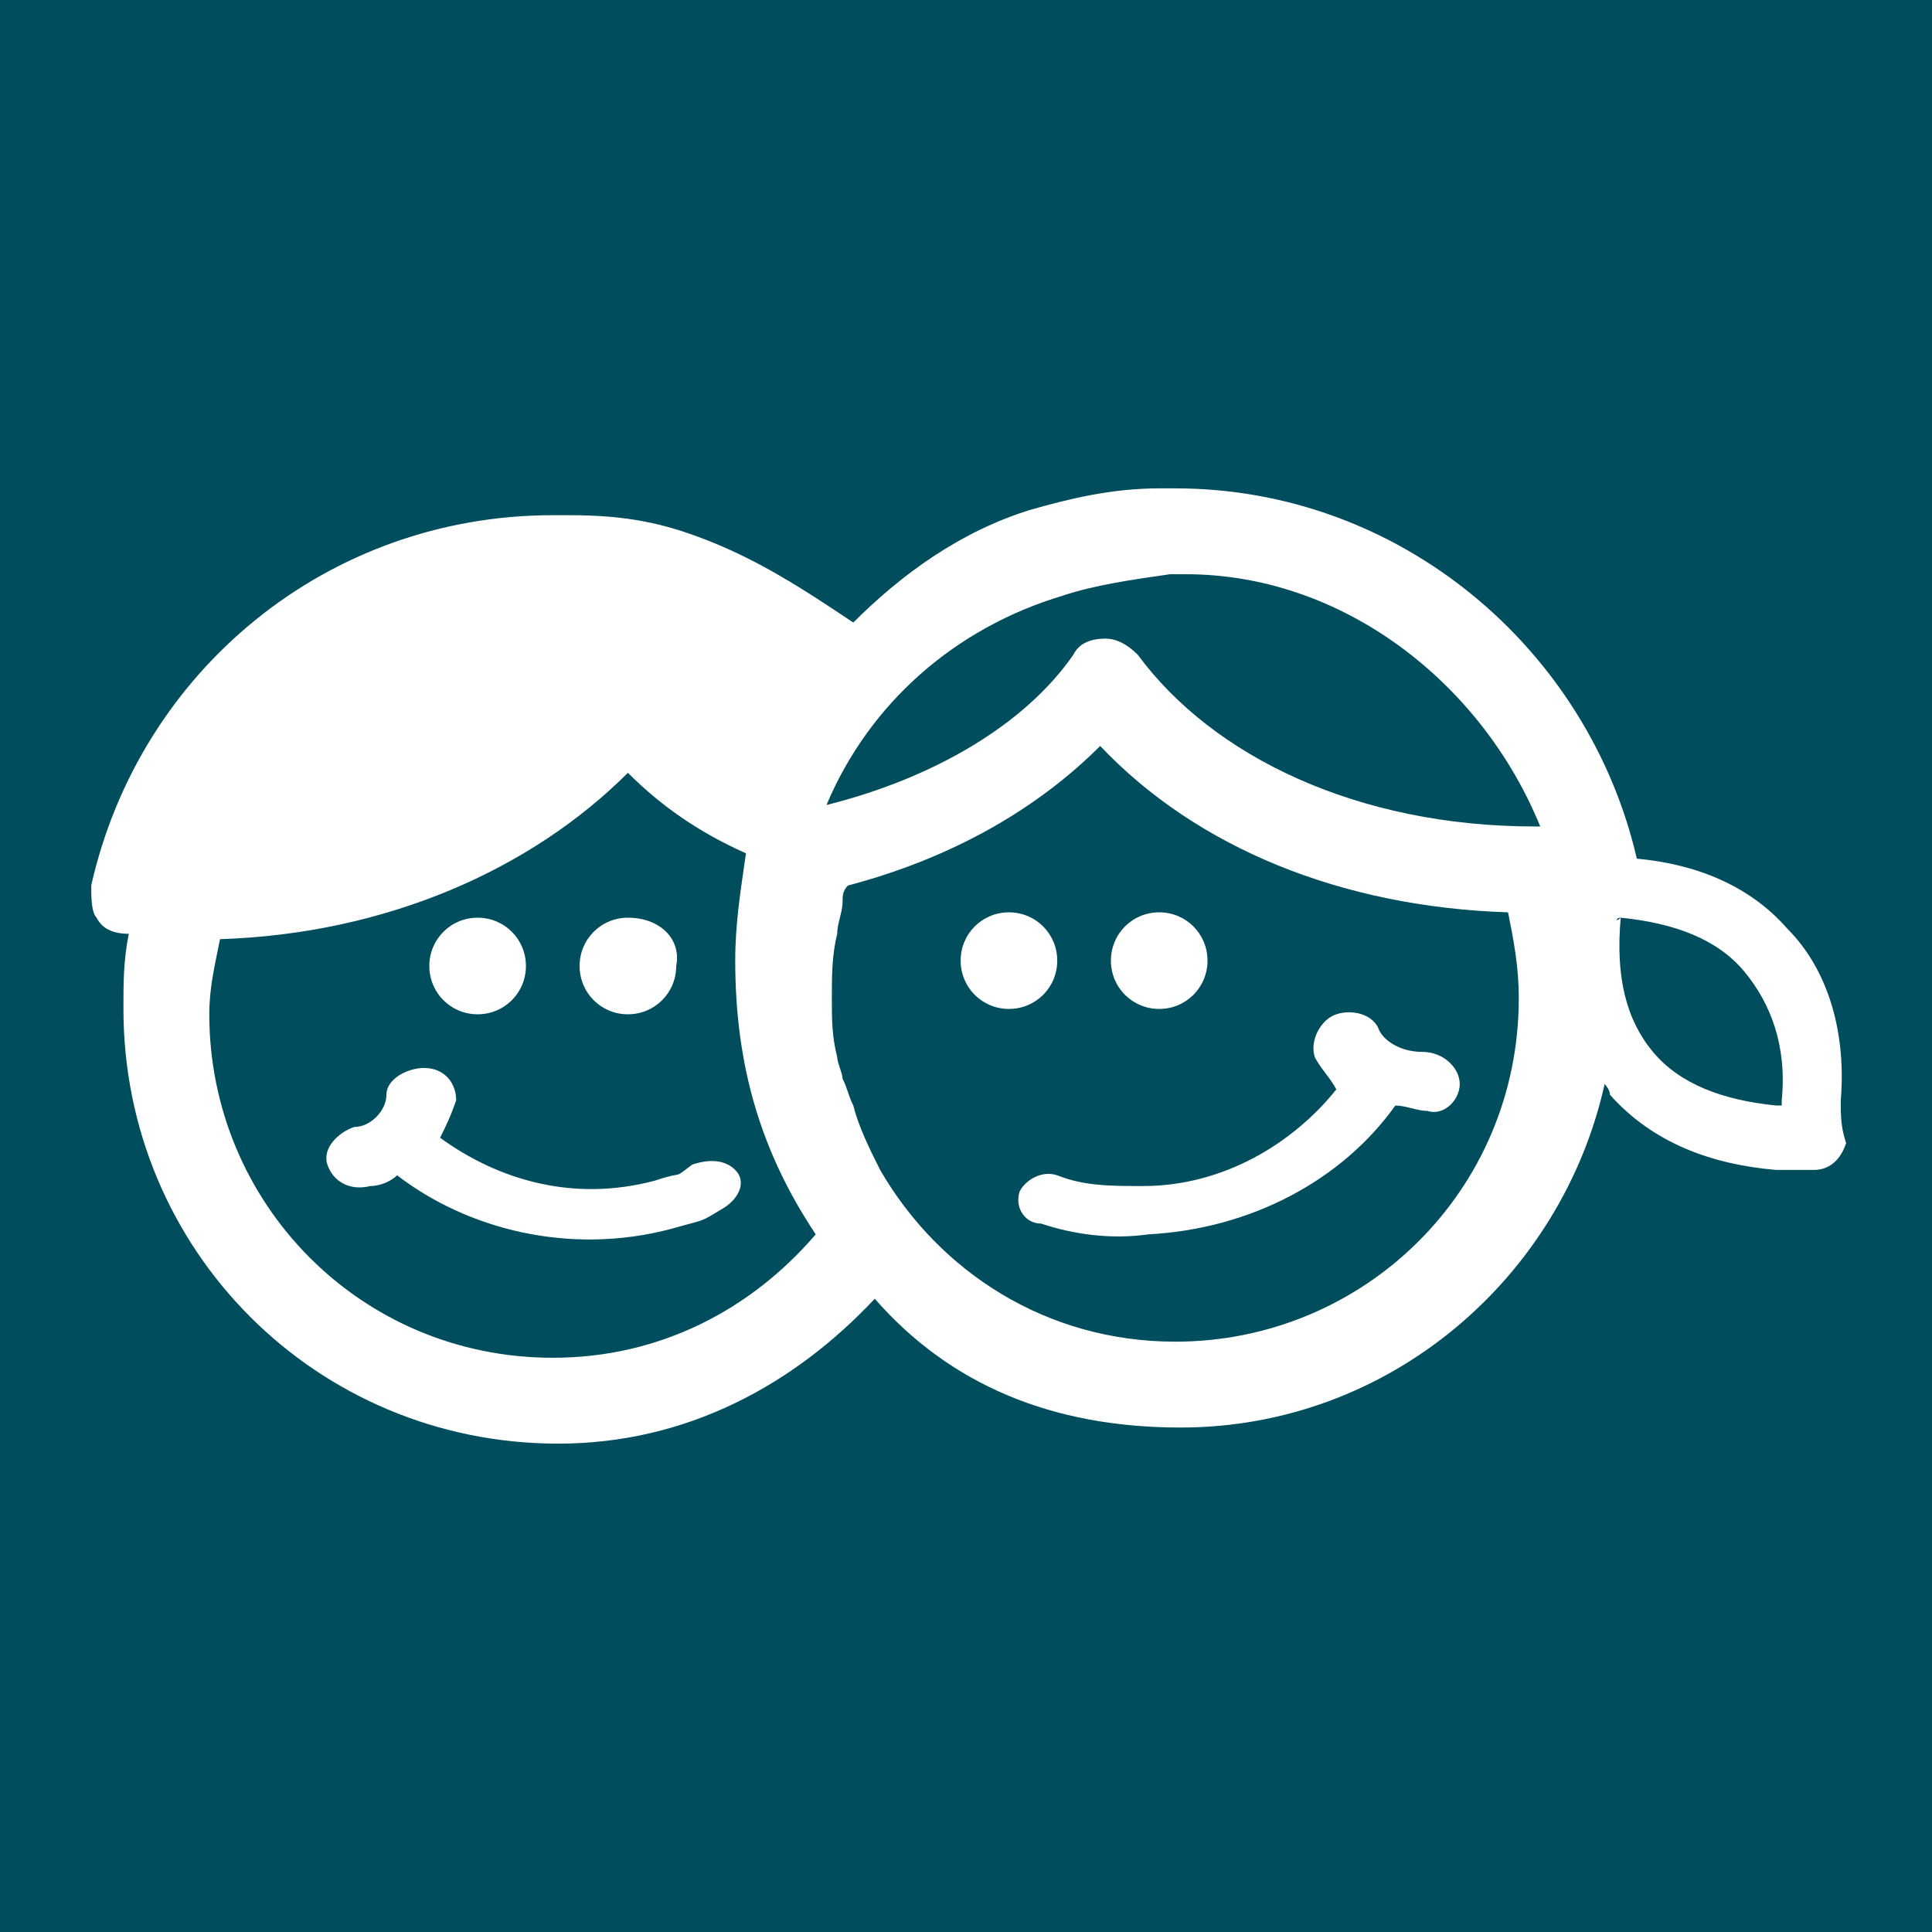 <svg id="Layer_1" xmlns="http://www.w3.org/2000/svg" width="36" height="36"><style>.st0{fill:#004d5e}</style><path class="st0" d="M34.3 20.5c.1-1.2-.2-2.4-1-3.2-.7-.8-1.7-1.2-2.8-1.3-.9-3.9-4.4-6.9-8.6-6.9h-.3c-.9 0-1.7.2-2.4.4-1.3.4-2.4 1.2-3.3 2.1-.9-.6-1.8-1.2-2.9-1.6-.8-.3-1.5-.4-2.4-.4h-.3c-4.2 0-7.7 2.9-8.6 6.9 0 .2 0 .5.1.6.1.2.3.3.6.3-.1.5-.1.9-.1 1.4 0 4.5 3.6 8.1 8.1 8.1 2.4 0 4.4-1.1 5.9-2.7 1.4 1.6 3.3 2.4 5.7 2.4 3.9 0 7.1-2.8 7.9-6.4 0 0 .1.1.1.2.8.9 1.9 1.3 3.1 1.4h.7c.3 0 .5-.2.6-.5-.1-.3-.1-.5-.1-.8M36 36H0V0h36v36zm-5.8-18.9s-.1 0 0 0c-.1 0-.1.1 0 0-.1 1.1.1 1.9.6 2.5.5.6 1.3.9 2.3 1h.1v-.1c.1-1-.2-1.8-.7-2.4-.5-.6-1.3-.9-2.3-1m-18.5 0c-.5 0-.9.4-.9.9s.4.9.9.9.9-.4.9-.9c.1-.5-.3-.9-.9-.9m1.2 4.6c-.4.3-.1.1-.7.3-1.5.4-2.9 0-4-.8.1-.2.2-.4.3-.7 0-.3-.2-.6-.6-.6-.3 0-.7.2-.7.5s-.3.6-.6.6c-.3.1-.6.4-.5.7.1.3.4.5.8.4.2 0 .4-.1.5-.2 1.3 1 3.2 1.5 5.1 1 .7-.2.5-.1 1-.4.3-.2.4-.5.2-.7-.2-.2-.5-.2-.8-.1M8 18c0 .5.4.9.9.9s.9-.4.9-.9-.4-.9-.9-.9-.9.4-.9.9m3.7-3.6c.6.6 1.3 1.1 2.2 1.5-.1.7-.2 1.3-.2 2 0 2 .5 3.6 1.5 5.1-1.2 1.4-2.9 2.3-4.9 2.3-3.6 0-6.4-2.9-6.4-6.4 0-.5.1-.9.2-1.4 3.1-.1 5.8-1.3 7.6-3.1m15.5 5.8c0-.3-.3-.6-.7-.6-.4 0-.7-.2-.8-.4-.1-.3-.5-.4-.8-.3-.3.1-.5.5-.4.8.1.2.3.4.4.6-.8 1-2.1 1.8-3.6 1.8-.6 0-1.1 0-1.6-.2-.3-.1-.6.1-.7.3-.1.3.1.6.4.6.6.2 1.3.3 2 .2 1.9-.1 3.6-1 4.6-2.4.2 0 .4.1.6.1.3.1.6-.2.6-.5m-8.4-1.4c.5 0 .9-.4.9-.9s-.4-.9-.9-.9-.9.4-.9.9.4.9.9.9m1.9-.9c0 .5.4.9.9.9s.9-.4.9-.9-.4-.9-.9-.9-.9.4-.9.9m7.4-.9c.1.5.2 1 .2 1.6 0 3.6-2.9 6.4-6.4 6.4-2.4 0-4.4-1.3-5.5-3.2-.2-.4-.4-.8-.5-1.2-.1-.2-.1-.3-.2-.5 0-.1-.1-.3-.1-.4-.1-.4-.1-.7-.1-1.1 0-.4 0-.8.1-1.2 0-.2.1-.4.1-.6 0-.1 0-.2.1-.3 1.9-.5 3.5-1.4 4.7-2.6 1.8 1.9 4.5 3 7.6 3.1m.6-1.6h-.1c-3.3 0-6-1.3-7.4-3.2-.2-.2-.4-.3-.6-.3-.3 0-.5.1-.6.3-.9 1.3-2.6 2.3-4.6 2.8.8-1.9 2.4-3.3 4.4-3.9.6-.2 1.3-.3 2-.4h.3c2.9 0 5.5 2 6.6 4.7"/></svg>
